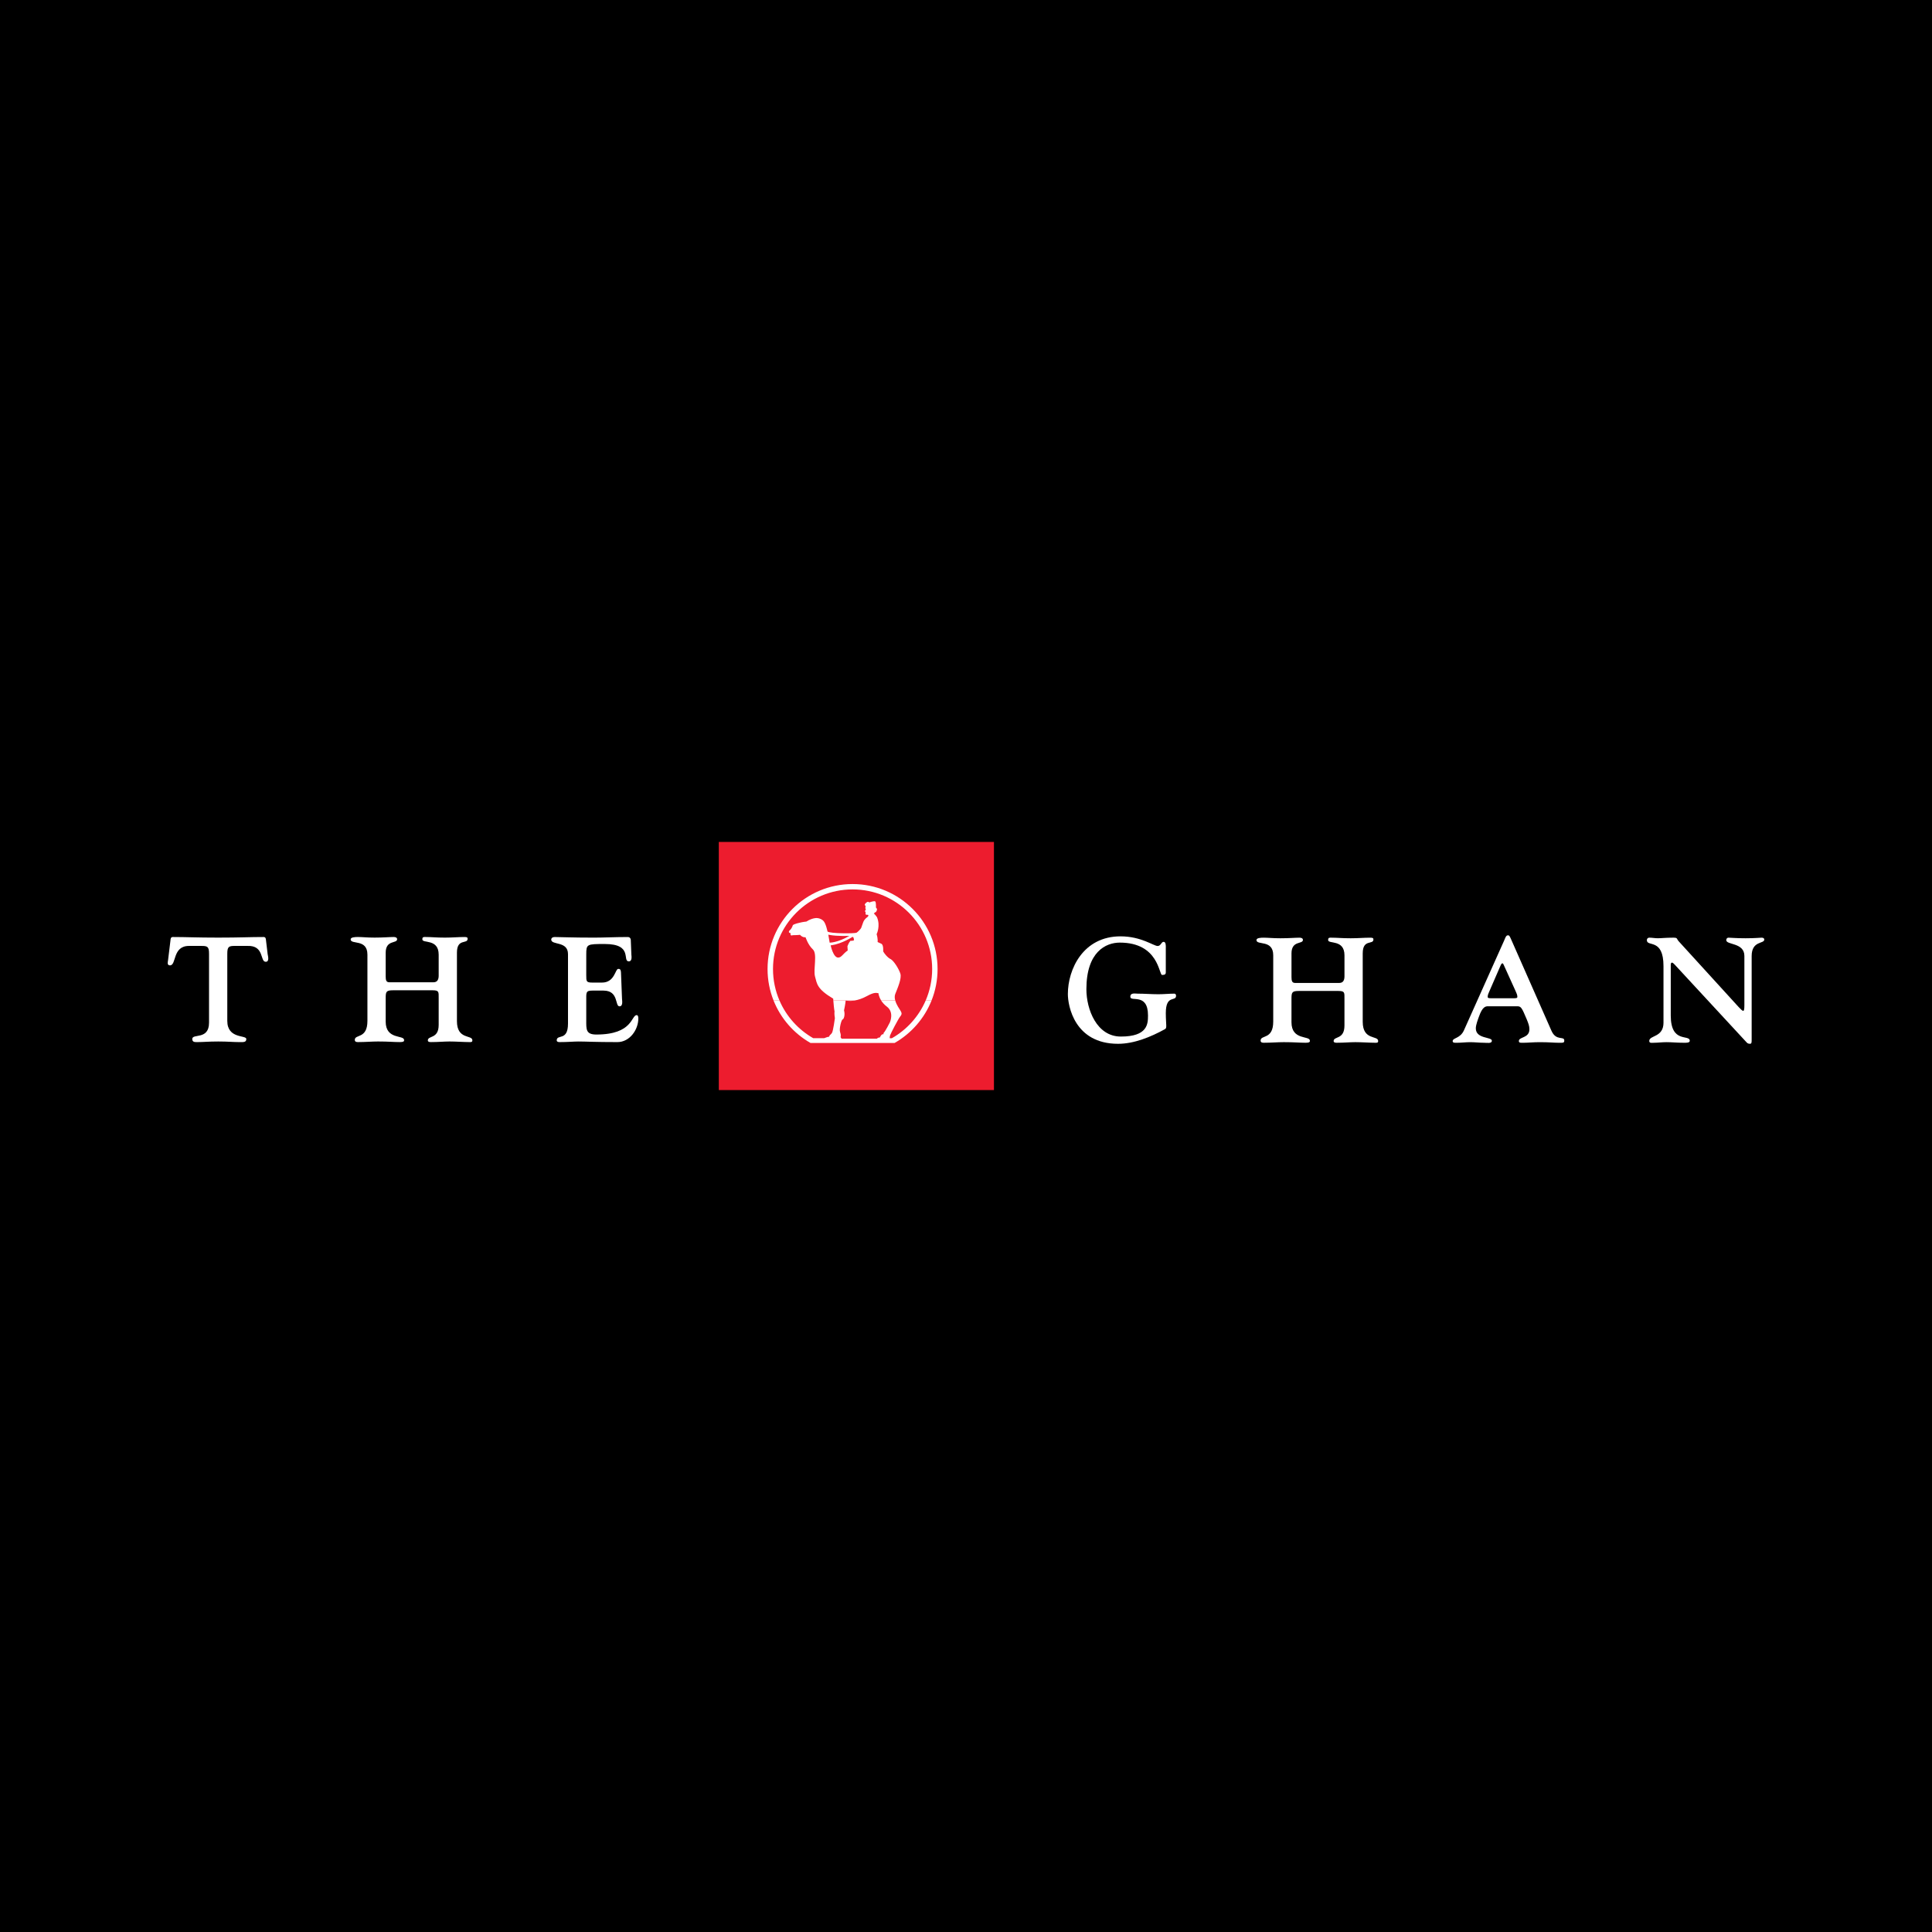 <?xml version="1.0" encoding="utf-8"?>
<!-- Generator: Adobe Illustrator 13.0.0, SVG Export Plug-In . SVG Version: 6.00 Build 14948)  -->
<!DOCTYPE svg PUBLIC "-//W3C//DTD SVG 1.0//EN" "http://www.w3.org/TR/2001/REC-SVG-20010904/DTD/svg10.dtd">
<svg version="1.0" id="Layer_1" xmlns="http://www.w3.org/2000/svg" xmlns:xlink="http://www.w3.org/1999/xlink" x="0px" y="0px"
	 width="192.756px" height="192.756px" viewBox="0 0 192.756 192.756" enable-background="new 0 0 192.756 192.756"
	 xml:space="preserve">
<g>
	<polygon fill-rule="evenodd" clip-rule="evenodd" points="0,0 192.756,0 192.756,192.756 0,192.756 0,0 	"/>
	<polygon fill-rule="evenodd" clip-rule="evenodd" fill="#ED1C2E" points="71.716,84 99.167,84 99.167,108.756 71.716,108.756 
		71.716,84 	"/>
	<path fill-rule="evenodd" clip-rule="evenodd" fill="#FFFFFF" d="M77.765,99.815c0.686,1.59,1.877,2.913,3.372,3.765h1.091
		c0.385-0.154,0.512-0.15,0.512-0.15c-0.032-0.126,0.137-0.184,0.263-0.372c0.126-0.189,0.294-1.471,0.294-1.471
		c-0.079-0.499-0.032-0.662-0.032-0.662c-0.056-0.277-0.103-0.825-0.124-1.108l2.138-0.001c-0.561,0.098-0.905,0.002-0.905,0.002
		c-0.033,0.392-0.164,0.981-0.164,0.981c0.132,0.489-0.033,0.898-0.146,0.914c-0.115,0.018-0.361,0.948-0.246,1.259
		c0.113,0.311,0.049,0.474,0.049,0.474c0,0.077,0.066,0.146,0.11,0.183h3.513c0.138-0.144,0.292-0.117,0.292-0.117
		c0.147-0.31,0.245-0.31,0.245-0.31c0.065-0.051,0.114,0,0.114,0l0.017-0.148c0.163-0.131,0.625-1.049,0.625-1.049
		s0.46-1.01-0.308-1.581c-0.257-0.192-0.436-0.406-0.56-0.606l1.404-0.001c0.122,0.448,0.436,0.869,0.513,1.001
		c0.114,0.196,0.195,0.344,0,0.571c-0.196,0.229-0.981,1.748-1.03,1.912c-0.04,0.132-0.037,0.243-0.033,0.28h0.217
		c1.496-0.852,2.686-2.175,3.372-3.766l0.585,0.001c-0.714,1.797-2.027,3.293-3.691,4.241h-8.384
		c-1.665-0.948-2.976-2.444-3.692-4.241H77.765L77.765,99.815z"/>
	<path fill-rule="evenodd" clip-rule="evenodd" fill="#FFFFFF" d="M77.176,99.815c-0.385-0.97-0.597-2.027-0.597-3.133
		c0-4.684,3.797-8.481,8.481-8.481c4.684,0,8.481,3.797,8.481,8.481c0,1.106-0.212,2.164-0.598,3.133h-0.585
		c0.414-0.964,0.644-2.025,0.644-3.139c0-4.386-3.555-7.94-7.94-7.94c-4.386,0-7.939,3.554-7.939,7.94
		c0,1.114,0.229,2.175,0.643,3.138L77.176,99.815L77.176,99.815z M83.141,99.815c-0.008-0.107-0.012-0.178-0.012-0.178
		c-1.639-0.977-1.613-1.485-1.812-2.199c-0.199-0.715,0.263-2.273-0.221-2.72S80.37,93.51,80.37,93.51
		c-0.333,0.038-0.55-0.243-0.55-0.243c-0.183,0.031-0.718,0.038-0.718,0.038c-0.326,0.12-0.215-0.199-0.215-0.199
		c-0.326-0.048-0.111-0.278-0.111-0.278c0.232-0.168,0.326-0.526,0.326-0.526c0.151-0.136,0.718-0.25,0.718-0.25
		c0.294-0.077,0.631-0.106,0.631-0.106c0.709-0.442,1.129-0.342,1.129-0.342s0.282,0.01,0.549,0.25
		c0.268,0.239,0.431,1.081,0.431,1.081c0.226,0.218,2.741,0.212,2.896,0.123c0.153-0.091,0.425-0.389,0.461-0.471
		c0.036-0.082,0.072-0.194,0.194-0.543c0.122-0.348,0.35-0.475,0.448-0.561c0.1-0.086,0.072-0.163,0.072-0.163
		c0.064-0.063-0.208-0.054-0.208-0.054c-0.102,0.006-0.06-0.294-0.06-0.294c-0.037-0.004-0.075-0.041-0.075-0.041l0.059-0.136
		l0.048-0.062l-0.05-0.074c-0.018-0.163,0.028-0.267,0.028-0.267c-0.096-0.036-0.096-0.155-0.096-0.155
		c0.127-0.222,0.307-0.279,0.345-0.261c0.036,0.018,0.111,0.063,0.111,0.063s0.513-0.199,0.598-0.091
		c0.085,0.109,0.063,0.598,0.063,0.598s0.1,0.104,0.109,0.167c0.009,0.063-0.085,0.302-0.159,0.31
		c-0.05,0.005-0.066,0.005-0.066,0.005c0,0.06-0.094,0.117-0.094,0.117c0.131,0.099,0.311,0.36,0.311,0.36
		c0.375,0.882-0.033,1.7-0.033,1.7c0.147,0.489,0.097,0.783,0.097,0.783l0.392,0.18c0.212,0.131,0.164,0.751,0.164,0.751
		c0.065,0.148,0.423,0.621,0.734,0.768c0.311,0.146,0.833,0.98,0.981,1.455c0.147,0.473-0.261,1.404-0.507,2.024
		c-0.081,0.204-0.066,0.43-0.006,0.649l-1.404,0.001c-0.245-0.394-0.274-0.731-0.274-0.731c-0.18,0.016-0.31-0.164-1.143,0.294
		c-0.467,0.256-0.882,0.382-1.219,0.439L83.141,99.815L83.141,99.815z M82.875,94.317c0,0,0.257,1.248,0.765,1.221
		c0.339-0.018,0.47-0.403,0.936-0.706l-0.027-0.425c0,0,0.127-0.353,0.295-0.543c0,0,0.253,0.01,0.339-0.045
		c0,0,0.044-0.018,0.008-0.1c0,0-0.004-0.23-0.136-0.248c0,0-1.018,0.673-2.085,0.836L82.875,94.317L82.875,94.317z M82.639,93.25
		c0,0,0.108,0.655,0.137,0.8c0,0,0.809,0.004,1.967-0.679c0,0-1.177,0.059-1.996-0.096L82.639,93.25L82.639,93.25z"/>
	<path fill-rule="evenodd" clip-rule="evenodd" fill="#FFFFFF" d="M20.855,102.03c0,1.762-1.672,1.052-1.672,1.629
		c0,0.325,0.251,0.311,0.518,0.311c0.593,0,1.081-0.06,2.073-0.06c0.991,0,1.481,0.06,2.074,0.06c0.429,0,0.725,0.044,0.725-0.311
		c0-0.414-1.896,0.015-1.896-1.807v-6.694c0-0.71,0.148-0.784,0.755-0.784h1.259c1.703-0.06,1.229,1.584,1.822,1.584
		c0.385,0,0.222-0.577,0.192-0.755l-0.163-1.361c-0.015-0.148-0.015-0.356-0.238-0.356c-1.376,0-2.369,0.06-4.531,0.06
		s-3.154-0.06-4.532-0.06c-0.222,0-0.222,0.208-0.236,0.356l-0.238,1.954c-0.028,0.192-0.119,0.519,0.192,0.519
		c0.667,0,0.223-1.94,1.896-1.94H20.1c0.608,0,0.755,0.074,0.755,0.784V102.03L20.855,102.03z"/>
	<path fill-rule="evenodd" clip-rule="evenodd" fill="#FFFFFF" d="M45.589,95.041c0-1.451,1.066-0.814,1.066-1.377
		c0-0.134-0.06-0.178-0.311-0.178c-0.637,0-1.186,0.06-1.955,0.06c-0.918,0-1.303-0.06-1.91-0.06c-0.208,0-0.341-0.03-0.341,0.236
		c0,0.43,1.629-0.103,1.629,1.526v2.088c0,0.326-0.089,0.666-0.519,0.666H38.85c-0.31,0-0.37-0.191-0.37-0.592v-2.355
		c0-1.317,1.141-0.888,1.141-1.348c0-0.148-0.134-0.222-0.34-0.222c-0.431,0-1.022,0.06-1.912,0.06c-0.77,0-1.213-0.06-1.658-0.06
		c-0.282,0-0.726,0.016-0.726,0.236c0,0.563,1.673-0.088,1.673,1.526v6.604c0,1.837-1.259,1.304-1.259,1.896
		c0,0.192,0.147,0.222,0.326,0.222c0.741,0,1.362-0.06,1.984-0.06c1.066,0,1.555,0.06,2.163,0.06c0.474,0,0.444-0.118,0.444-0.206
		c0-0.533-1.836,0-1.836-1.837v-2.325c0-0.651,0.044-0.8,0.726-0.8h3.954c0.651,0,0.607,0.163,0.607,0.785v2.666
		c0,1.437-1.082,1.036-1.082,1.555c0,0.103,0.088,0.162,0.296,0.162c0.756,0,1.333-0.06,1.866-0.06c0.607,0,1.481,0.06,1.97,0.06
		c0.192,0,0.311,0.015,0.311-0.178c0-0.577-1.539-0.028-1.539-1.91V95.041L45.589,95.041z"/>
	<path fill-rule="evenodd" clip-rule="evenodd" fill="#FFFFFF" d="M58.492,95.219c0-1.022,0.058-1.036,1.85-1.036
		c2.858,0,1.703,1.732,2.399,1.732c0.34,0,0.267-0.489,0.251-0.681l-0.058-1.465c0-0.134-0.104-0.282-0.296-0.282
		c-1.304,0-2.325,0.06-3.377,0.06c-2.266,0-3.332-0.06-3.939-0.06c-0.208,0-0.326,0.118-0.326,0.252
		c0,0.591,1.674,0.119,1.674,1.451v6.93c0,1.807-1.126,1.008-1.126,1.688c0,0.089,0.088,0.162,0.281,0.162
		c0.815,0,1.437-0.06,1.895-0.06c0.742,0,1.63,0.06,3.881,0.06c1.214,0,2.087-1.214,2.087-2.368c0-0.282-0.103-0.326-0.162-0.326
		c-0.563,0-0.356,1.939-4.028,1.939c-1.066,0-1.006-0.533-1.006-1.451v-1.896c0-0.859-0.06-1.037,0.622-1.037h1.096
		c1.54,0,1.125,1.57,1.6,1.57c0.354,0,0.266-0.533,0.251-0.726l-0.104-2.635c-0.015-0.401-0.178-0.371-0.282-0.371
		c-0.295,0-0.34,1.363-1.613,1.363h-0.934c-0.636,0-0.636-0.104-0.636-0.741V95.219L58.492,95.219z"/>
	<path fill-rule="evenodd" clip-rule="evenodd" fill="#FFFFFF" d="M116.314,94.53c0-0.237,0-0.562-0.222-0.562
		c-0.237,0-0.267,0.414-0.593,0.414c-0.399,0-1.644-0.963-3.702-0.963c-3.73,0-5.256,3.273-5.256,5.761
		c0,1.17,0.665,4.96,5.004,4.96c1.615,0,3.259-0.681,4.665-1.451c0.134-0.073,0.148-0.146,0.148-0.384
		c0-0.207-0.045-0.622-0.045-1.229c0-1.896,1.022-1.095,1.022-1.732c0-0.148-0.09-0.207-0.163-0.207c-0.533,0-1.051,0.059-1.6,0.059
		c-0.696,0-1.377-0.059-2.072-0.059c-0.253,0-0.727-0.119-0.727,0.311c0,0.563,1.763-0.444,1.763,1.866
		c0,0.857-0.045,2.103-2.71,2.103c-2.398,0-3.437-2.695-3.437-4.724c0-3.747,1.956-4.649,3.332-4.649
		c3.896,0,3.896,3.227,4.221,3.227c0.281,0,0.37-0.073,0.37-0.267V94.53L116.314,94.53z"/>
	<path fill-rule="evenodd" clip-rule="evenodd" fill="#FFFFFF" d="M135.96,95.108c0-1.453,1.066-0.815,1.066-1.378
		c0-0.133-0.06-0.177-0.312-0.177c-0.637,0-1.185,0.058-1.955,0.058c-0.918,0-1.303-0.058-1.909-0.058
		c-0.207,0-0.341-0.03-0.341,0.237c0,0.428,1.629-0.105,1.629,1.524v2.089c0,0.325-0.089,0.666-0.519,0.666h-4.397
		c-0.312,0-0.37-0.193-0.37-0.593v-2.354c0-1.318,1.14-0.888,1.14-1.347c0-0.148-0.134-0.222-0.34-0.222
		c-0.43,0-1.022,0.058-1.911,0.058c-0.771,0-1.214-0.058-1.658-0.058c-0.281,0-0.726,0.014-0.726,0.237
		c0,0.562,1.673-0.089,1.673,1.524v6.604c0,1.836-1.259,1.303-1.259,1.896c0,0.192,0.148,0.222,0.327,0.222
		c0.739,0,1.361-0.06,1.984-0.06c1.065,0,1.554,0.06,2.161,0.06c0.474,0,0.443-0.119,0.443-0.207c0-0.534-1.835,0-1.835-1.837
		v-2.324c0-0.652,0.044-0.8,0.725-0.8h3.954c0.651,0,0.607,0.162,0.607,0.784v2.665c0,1.437-1.081,1.038-1.081,1.555
		c0,0.104,0.089,0.164,0.296,0.164c0.755,0,1.334-0.06,1.866-0.06c0.606,0,1.479,0.06,1.969,0.06c0.193,0,0.311,0.015,0.311-0.178
		c0-0.578-1.539-0.029-1.539-1.91V95.108L135.96,95.108z"/>
	<path fill-rule="evenodd" clip-rule="evenodd" fill="#FFFFFF" d="M148.902,99.595c-0.268,0-0.476,0.015-0.476-0.134
		c0-0.207,0.089-0.37,0.163-0.547l1.14-2.622c0.074-0.164,0.134-0.178,0.164-0.178c0.074,0,0.029,0,0.118,0.118l1.215,2.682
		c0.074,0.177,0.162,0.34,0.162,0.547c0,0.148-0.207,0.134-0.475,0.134H148.902L148.902,99.595z M151.375,100.395
		c0.385,0,0.459,0.148,0.947,1.303c0.163,0.4,0.267,0.667,0.267,0.991c0,0.904-1.052,0.742-1.052,1.171
		c0,0.207,0.192,0.178,0.459,0.178c0.429,0,0.978-0.06,1.629-0.06c0.978,0,1.377,0.06,1.909,0.06c0.401,0,0.534,0.029,0.534-0.222
		c0-0.489-0.801,0.088-1.273-0.964l-3.999-9.061c-0.192-0.446-0.222-0.474-0.355-0.474c-0.191,0-0.266,0.281-0.37,0.518
		l-4.012,8.959c-0.37,0.83-1.126,0.74-1.126,1.08c0,0.193,0.236,0.164,0.444,0.164c0.429,0,0.857-0.06,1.303-0.06
		c0.475,0,0.918,0.06,1.393,0.06c0.311,0,0.77,0.103,0.77-0.207c0-0.399-1.6-0.163-1.6-1.229c0-0.356,0.207-0.873,0.311-1.17
		c0.341-0.978,0.652-1.036,0.904-1.036H151.375L151.375,100.395z"/>
	<path fill-rule="evenodd" clip-rule="evenodd" fill="#FFFFFF" d="M165.968,102.023c0,1.51-1.421,1.243-1.421,1.836
		c0,0.251,0.295,0.178,0.459,0.178c0.398,0,0.8-0.06,1.272-0.06c0.519,0,1.021,0.06,1.747,0.06c0.192,0,0.563,0.015,0.563-0.193
		c0-0.695-1.896,0.312-1.896-2.531v-5.036c0-0.133,0.029-0.237,0.118-0.237c0.074,0,0.162,0.075,0.267,0.192l7.122,7.701
		c0.104,0.118,0.178,0.206,0.387,0.206c0.177,0,0.177-0.117,0.177-0.443v-8.308c0-1.555,1.258-1.2,1.258-1.643
		c0-0.044,0-0.192-0.281-0.192c-0.132,0-0.65,0.058-1.584,0.058c-1.022,0-1.451-0.058-1.688-0.058c-0.192,0-0.237,0.148-0.237,0.25
		c0,0.489,1.806,0.223,1.806,1.571v4.93c0,0.371-0.029,0.548-0.117,0.548c-0.089,0-0.267-0.177-0.459-0.384l-5.954-6.531
		c-0.267-0.283-0.089-0.385-0.562-0.385c-0.785,0-1.17,0.058-1.555,0.058c-0.282,0-0.549-0.058-0.83-0.058
		c-0.178,0-0.252,0.119-0.252,0.25c0,0.711,1.659-0.25,1.659,2.593V102.023L165.968,102.023z"/>
</g>
</svg>
